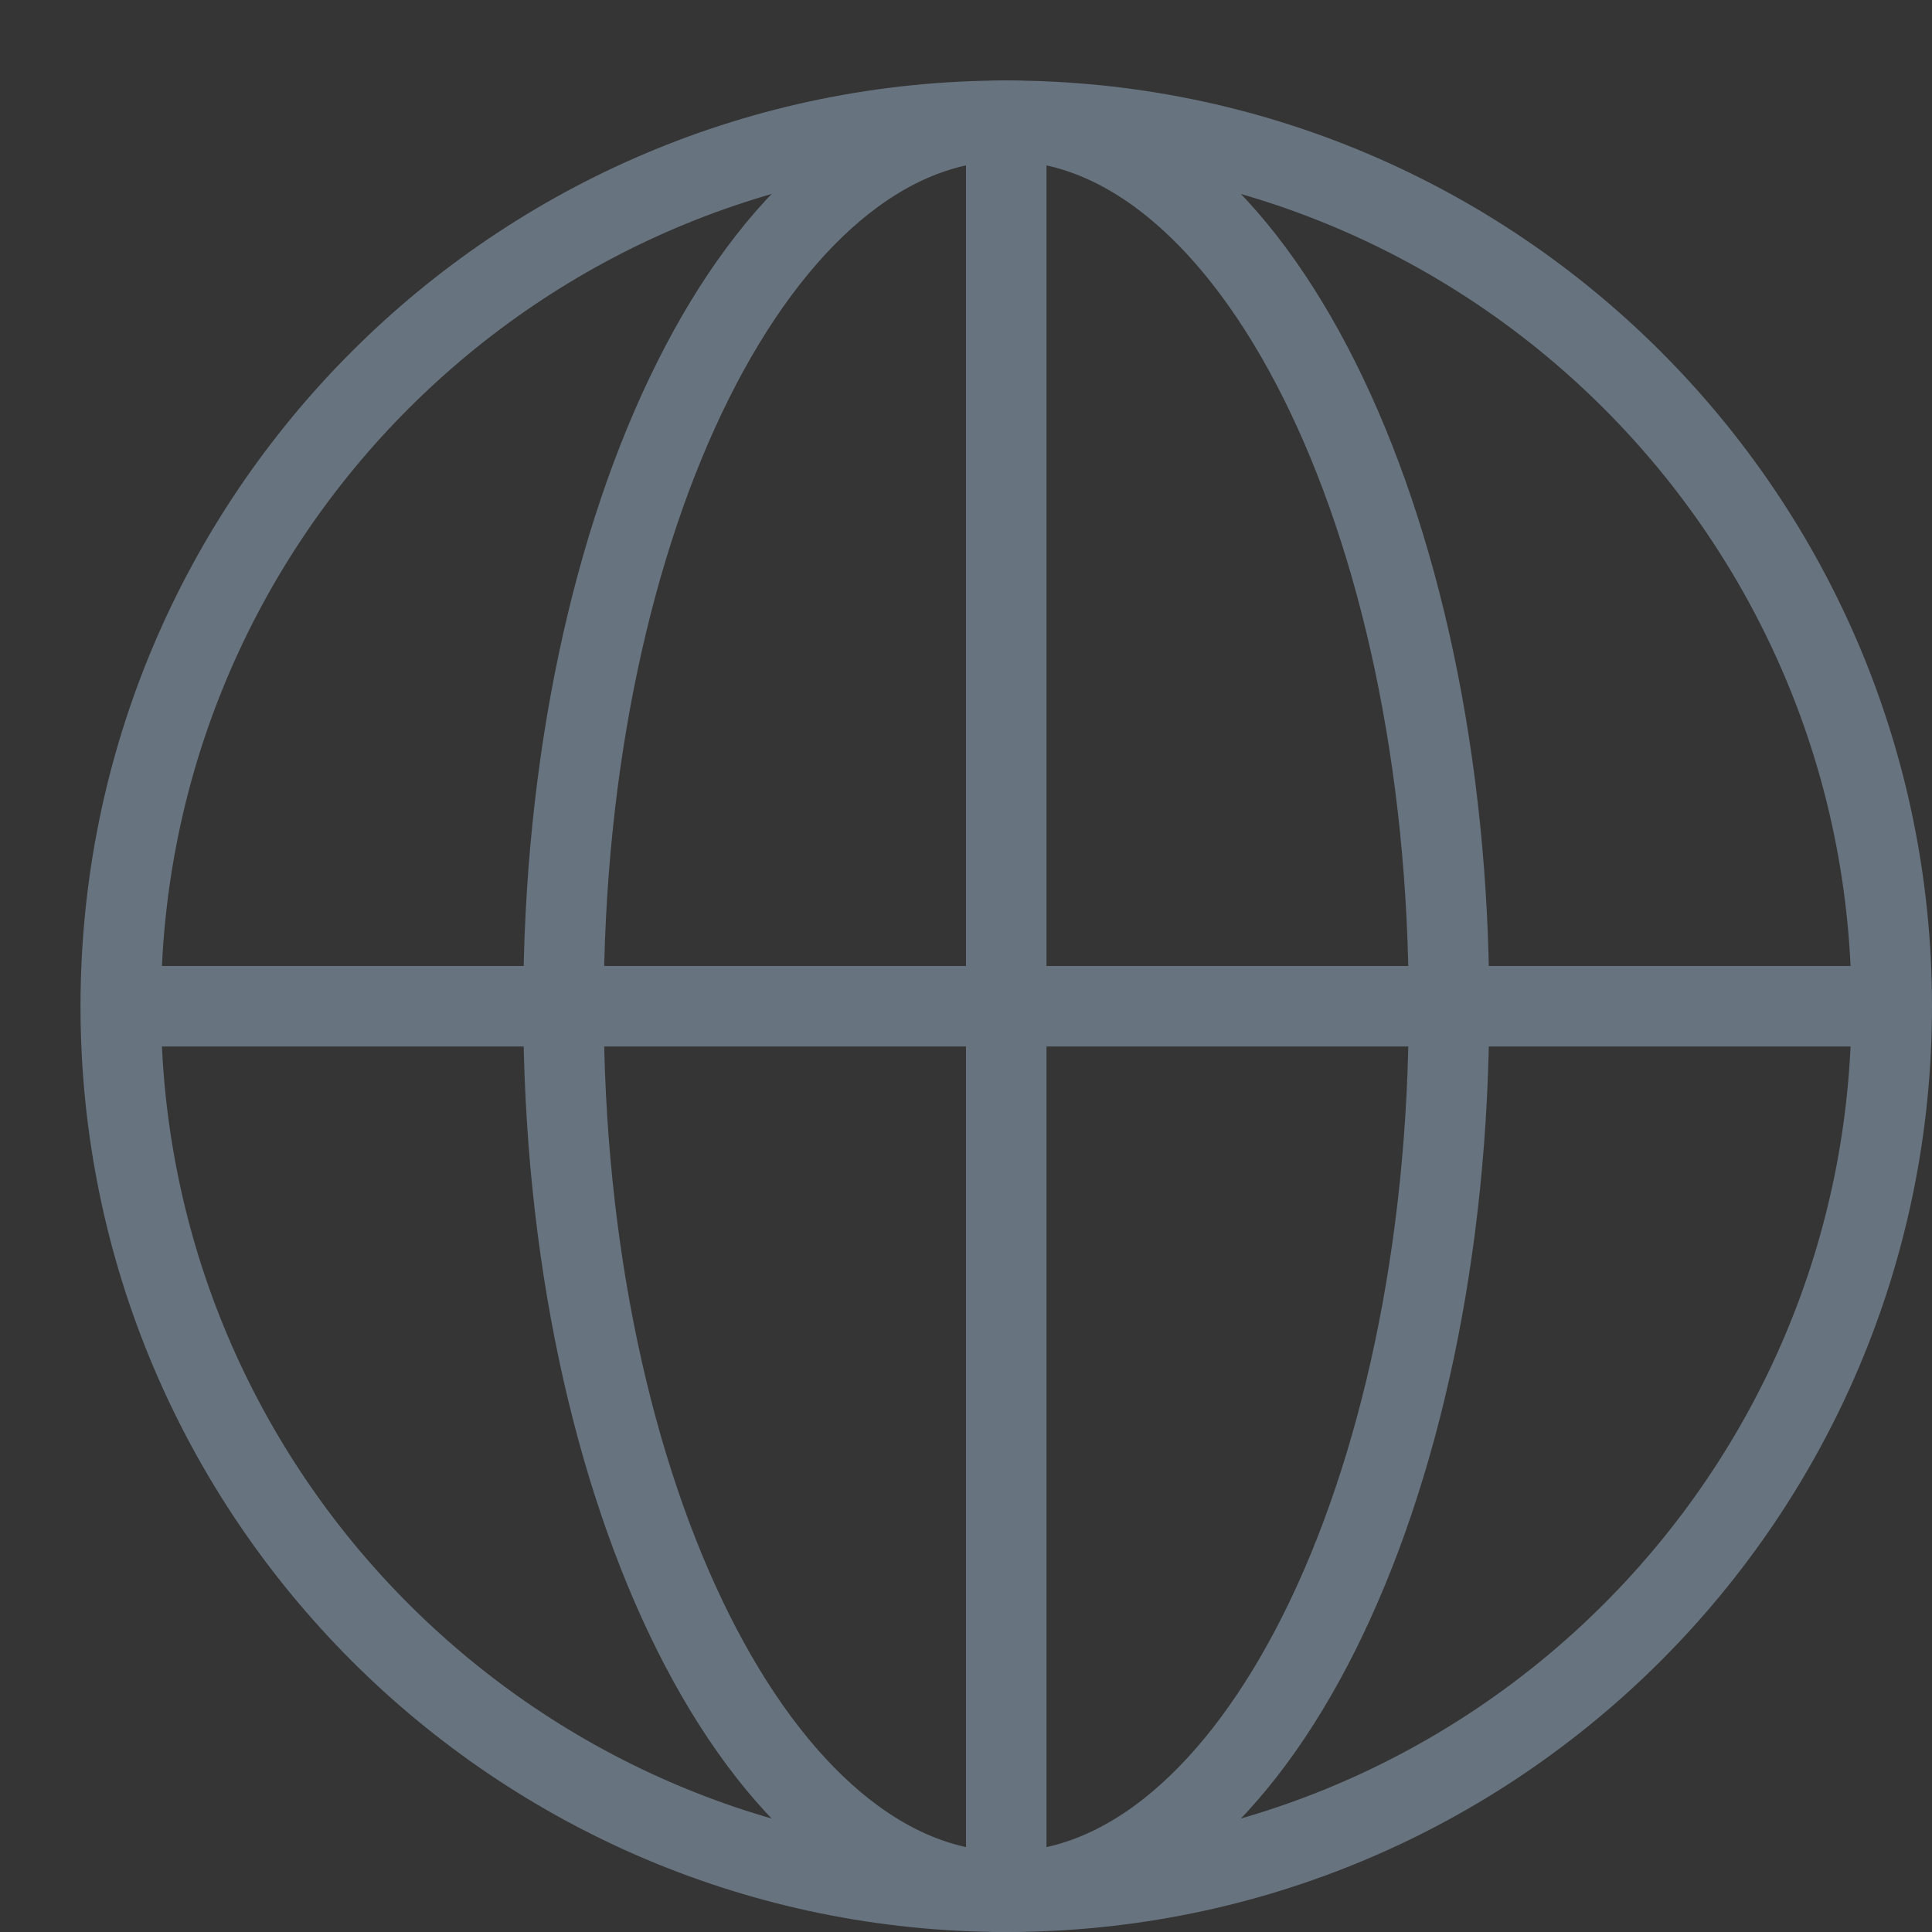<svg width="24" height="24" viewBox="0 0 24 24" fill="none" xmlns="http://www.w3.org/2000/svg">
<rect x="0" y="0" width="24" height="24" fill="#333333" stroke="none"/>
<rect width="24" height="24" fill="white" fill-opacity="0.01"/>
<path d="M12.5 1.5V23.5" stroke="#67737E" stroke-miterlimit="10"/>
<path d="M1.5 12.5H23.5" stroke="#67737E" stroke-miterlimit="10"/>
<path d="M12.5 23.5C15.538 23.5 18 18.575 18 12.5C18 6.425 15.538 1.5 12.5 1.5C9.462 1.5 7 6.425 7 12.5C7 18.575 9.462 23.5 12.5 23.5Z" stroke="#67737E" stroke-miterlimit="10" stroke-linecap="square"/>
<path d="M12.5 23.5C18.575 23.5 23.5 18.575 23.5 12.5C23.5 6.425 18.575 1.5 12.5 1.5C6.425 1.5 1.5 6.425 1.5 12.5C1.5 18.575 6.425 23.5 12.5 23.5Z" stroke="#67737E" stroke-miterlimit="10" stroke-linecap="square"/>
</svg>
